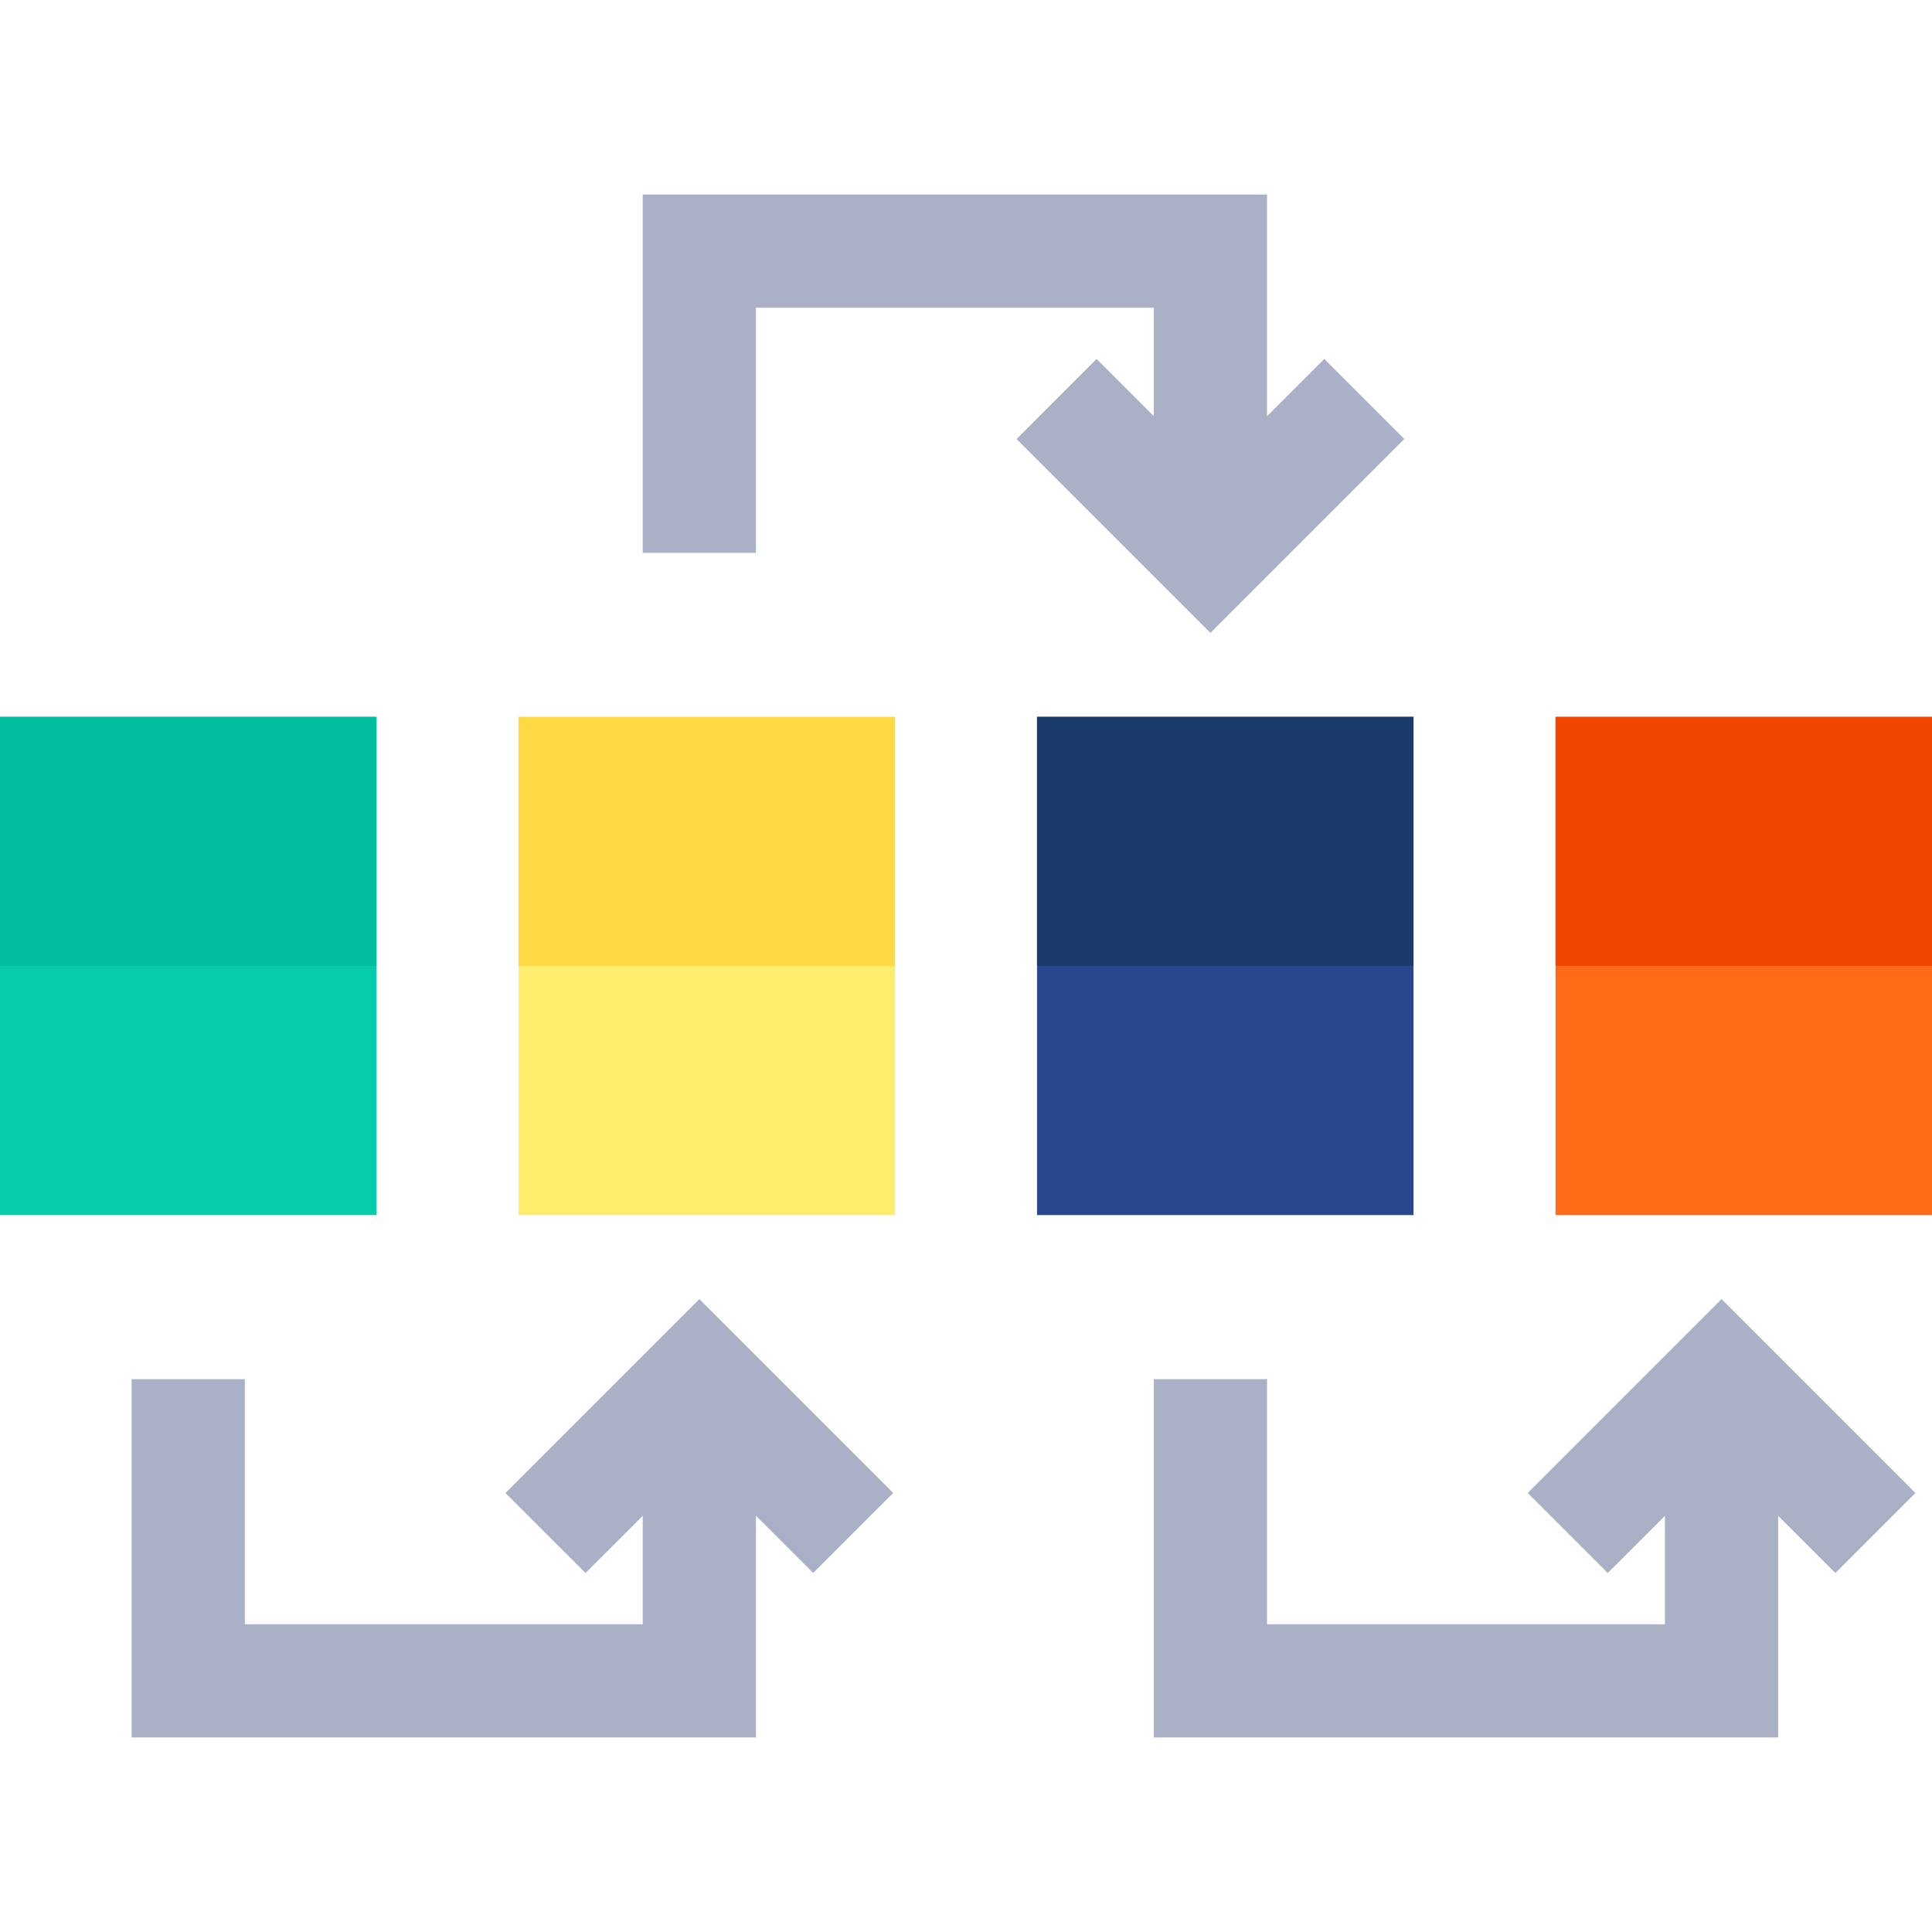 <?xml version="1.0" encoding="utf-8"?>
<!-- Generator: Adobe Illustrator 14.0.0, SVG Export Plug-In . SVG Version: 6.00 Build 43363)  -->
<!DOCTYPE svg PUBLIC "-//W3C//DTD SVG 1.1//EN" "http://www.w3.org/Graphics/SVG/1.1/DTD/svg11.dtd">
<svg version="1.1" id="レイヤー_1" xmlns="http://www.w3.org/2000/svg" xmlns:xlink="http://www.w3.org/1999/xlink" x="0px"
	 y="0px" width="250px" height="250px" viewBox="0.719 0 250 250" enable-background="new 0.719 0 250 250" xml:space="preserve">
<path fill="#06CCAB" d="M49.433,92.763v64.47H0.719v-64.47H49.433z"/>
<path fill="#FFEE6E" d="M116.528,92.763v64.47H67.814v-64.47H116.528z"/>
<path fill="#27488F" d="M183.625,92.763v64.47h-48.714v-64.47H183.625z"/>
<path fill="#FE6A16" d="M250.72,92.763v64.47h-48.714v-64.47H250.72z"/>
<path fill="#AAB1C7" d="M66.126,193.191l10.359,10.356l7.404-7.402v14.034H32.4v-31.717H17.752v46.365h80.786v-28.683l7.404,7.402
	l10.357-10.356l-25.085-25.088L66.126,193.191z"/>
<path fill="#AAB1C7" d="M198.403,193.191l10.356,10.356l7.404-7.402v14.034h-51.49v-31.717h-14.648v46.365h80.787v-28.683
	l7.405,7.402l10.355-10.356l-25.085-25.088L198.403,193.191z"/>
<path fill="#AAB1C7" d="M83.889,25.171v46.366h14.648V39.819h51.488v14.034l-7.404-7.404l-10.356,10.359l25.085,25.085
	l25.086-25.085l-10.358-10.359l-7.404,7.404V25.171H83.889z"/>
<path fill="#00BD9D" d="M49.433,92.763V125H0.719V92.763H49.433z"/>
<path fill="#FFDA45" d="M116.528,92.763V125H67.814V92.763H116.528z"/>
<path fill="#1B3B6B" d="M183.625,92.763V125h-48.714V92.763H183.625z"/>
<path fill="#F24500" d="M250.72,92.763V125h-48.714V92.763H250.72z"/>
</svg>
